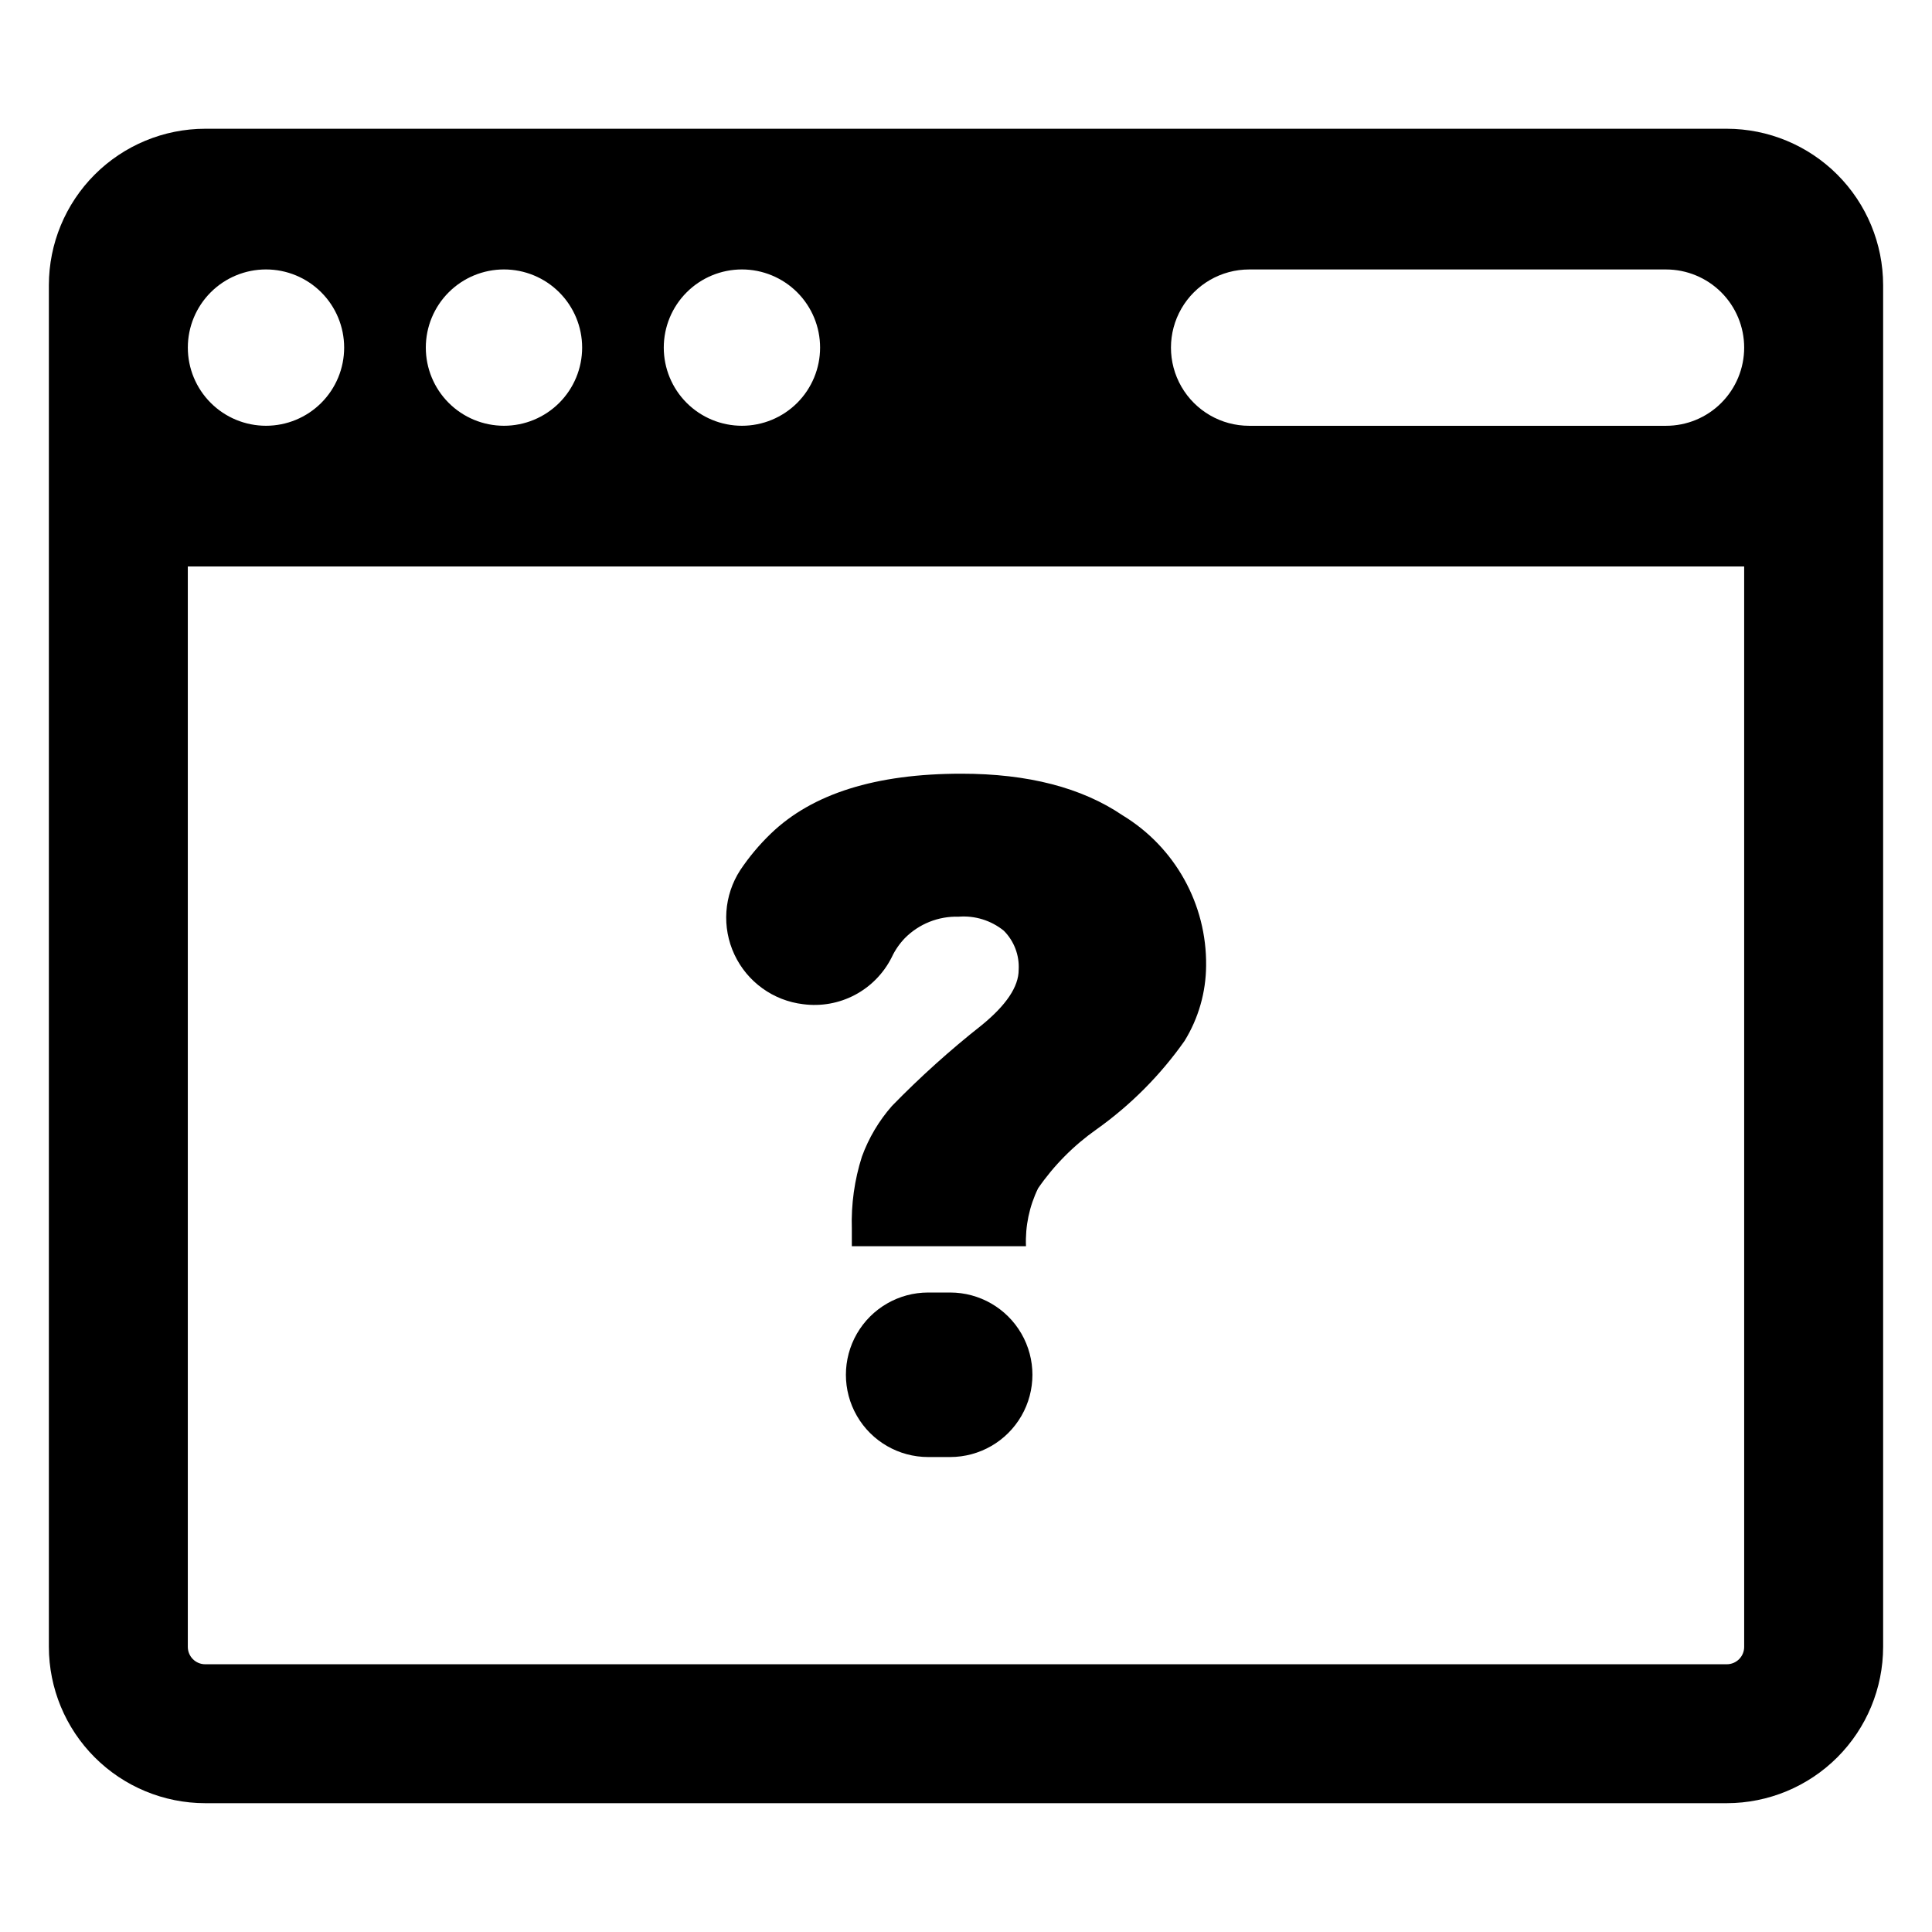 <?xml version="1.0" encoding="UTF-8"?>
<!-- Uploaded to: ICON Repo, www.svgrepo.com, Generator: ICON Repo Mixer Tools -->
<svg fill="#000000" width="800px" height="800px" version="1.1" viewBox="144 144 512 512" xmlns="http://www.w3.org/2000/svg">
 <g>
  <path d="m601.62 178.12h-403.24c-10.984 0.012-21.512 4.383-29.281 12.148-7.766 7.766-12.133 18.297-12.148 29.281v360.89c0.016 10.98 4.383 21.512 12.148 29.277 7.769 7.769 18.297 12.137 29.281 12.148h403.24c10.984-0.012 21.516-4.383 29.281-12.148 7.766-7.766 12.137-18.297 12.148-29.277v-360.89c-0.012-10.984-4.383-21.516-12.148-29.281-7.766-7.766-18.297-12.137-29.281-12.148zm-261 37.285c5.492 0 10.762 2.184 14.648 6.066 3.883 3.887 6.066 9.152 6.066 14.648 0 5.492-2.184 10.762-6.066 14.648-3.887 3.883-9.156 6.066-14.648 6.066-5.492 0-10.762-2.184-14.648-6.066-3.883-3.887-6.066-9.156-6.066-14.648 0-5.496 2.18-10.766 6.066-14.648 3.883-3.887 9.152-6.066 14.648-6.066zm-63.062 0c5.492 0 10.762 2.184 14.645 6.066 3.887 3.887 6.07 9.152 6.07 14.648 0 5.492-2.184 10.762-6.07 14.648-3.883 3.883-9.152 6.066-14.645 6.066-5.496 0-10.766-2.184-14.648-6.066-3.887-3.887-6.066-9.156-6.066-14.648 0-5.496 2.18-10.766 6.066-14.648 3.883-3.887 9.152-6.066 14.648-6.066zm-63.062 0h-0.004c5.496 0 10.766 2.184 14.648 6.066 3.887 3.887 6.066 9.152 6.066 14.648 0 5.492-2.18 10.762-6.066 14.648-3.883 3.883-9.152 6.066-14.648 6.066-5.492 0-10.762-2.184-14.645-6.066-3.887-3.887-6.07-9.156-6.07-14.648 0-5.496 2.184-10.766 6.066-14.648 3.887-3.887 9.156-6.066 14.648-6.066zm391.73 365.04c0 2.539-2.062 4.602-4.606 4.602h-403.24c-2.543 0-4.602-2.062-4.606-4.602v-286.32h412.45zm-6.066-329.67c-3.883 3.891-9.152 6.074-14.648 6.066h-110.48c-7.402 0-14.238-3.949-17.941-10.359-3.699-6.406-3.699-14.305 0-20.715 3.703-6.406 10.539-10.355 17.941-10.355h110.48c5.492 0 10.762 2.184 14.648 6.066 3.883 3.887 6.066 9.152 6.066 14.648 0 5.492-2.184 10.762-6.066 14.648z"/>
  <path d="m395.8 486.53h-5.828c-7.789 0-14.984 4.156-18.879 10.902-3.894 6.746-3.894 15.055 0 21.801 3.894 6.746 11.09 10.898 18.879 10.898h5.828c7.789 0 14.988-4.152 18.883-10.898 3.894-6.746 3.894-15.055 0-21.801-3.894-6.746-11.094-10.902-18.883-10.902z"/>
  <path d="m356.84 410.12c4.715 0.629 9.512-0.23 13.719-2.453 4.203-2.227 7.609-5.707 9.746-9.957 0.871-1.871 2.043-3.582 3.469-5.07 3.758-3.805 8.93-5.871 14.273-5.707 4.312-0.34 8.594 0.984 11.961 3.703 2.738 2.738 4.176 6.516 3.949 10.383 0 4.453-3.277 9.352-9.836 14.695h-0.004c-8.371 6.602-16.301 13.742-23.742 21.379-3.461 3.941-6.16 8.492-7.957 13.422-1.973 6.176-2.875 12.645-2.672 19.129v4.613h46.152c-0.219-5.309 0.887-10.59 3.219-15.363 4.199-6.078 9.441-11.359 15.484-15.609 9.043-6.438 16.93-14.363 23.32-23.441 3.691-5.988 5.664-12.879 5.711-19.918 0.195-16.254-8.211-31.398-22.105-39.836-10.852-7.367-25.102-11.051-42.754-11.051-22.672 0-39.492 5.285-50.465 15.852v-0.004c-3.047 2.93-5.773 6.18-8.129 9.695-4.352 6.699-4.934 15.168-1.543 22.398s10.273 12.199 18.203 13.141z"/>
 </g>
</svg>